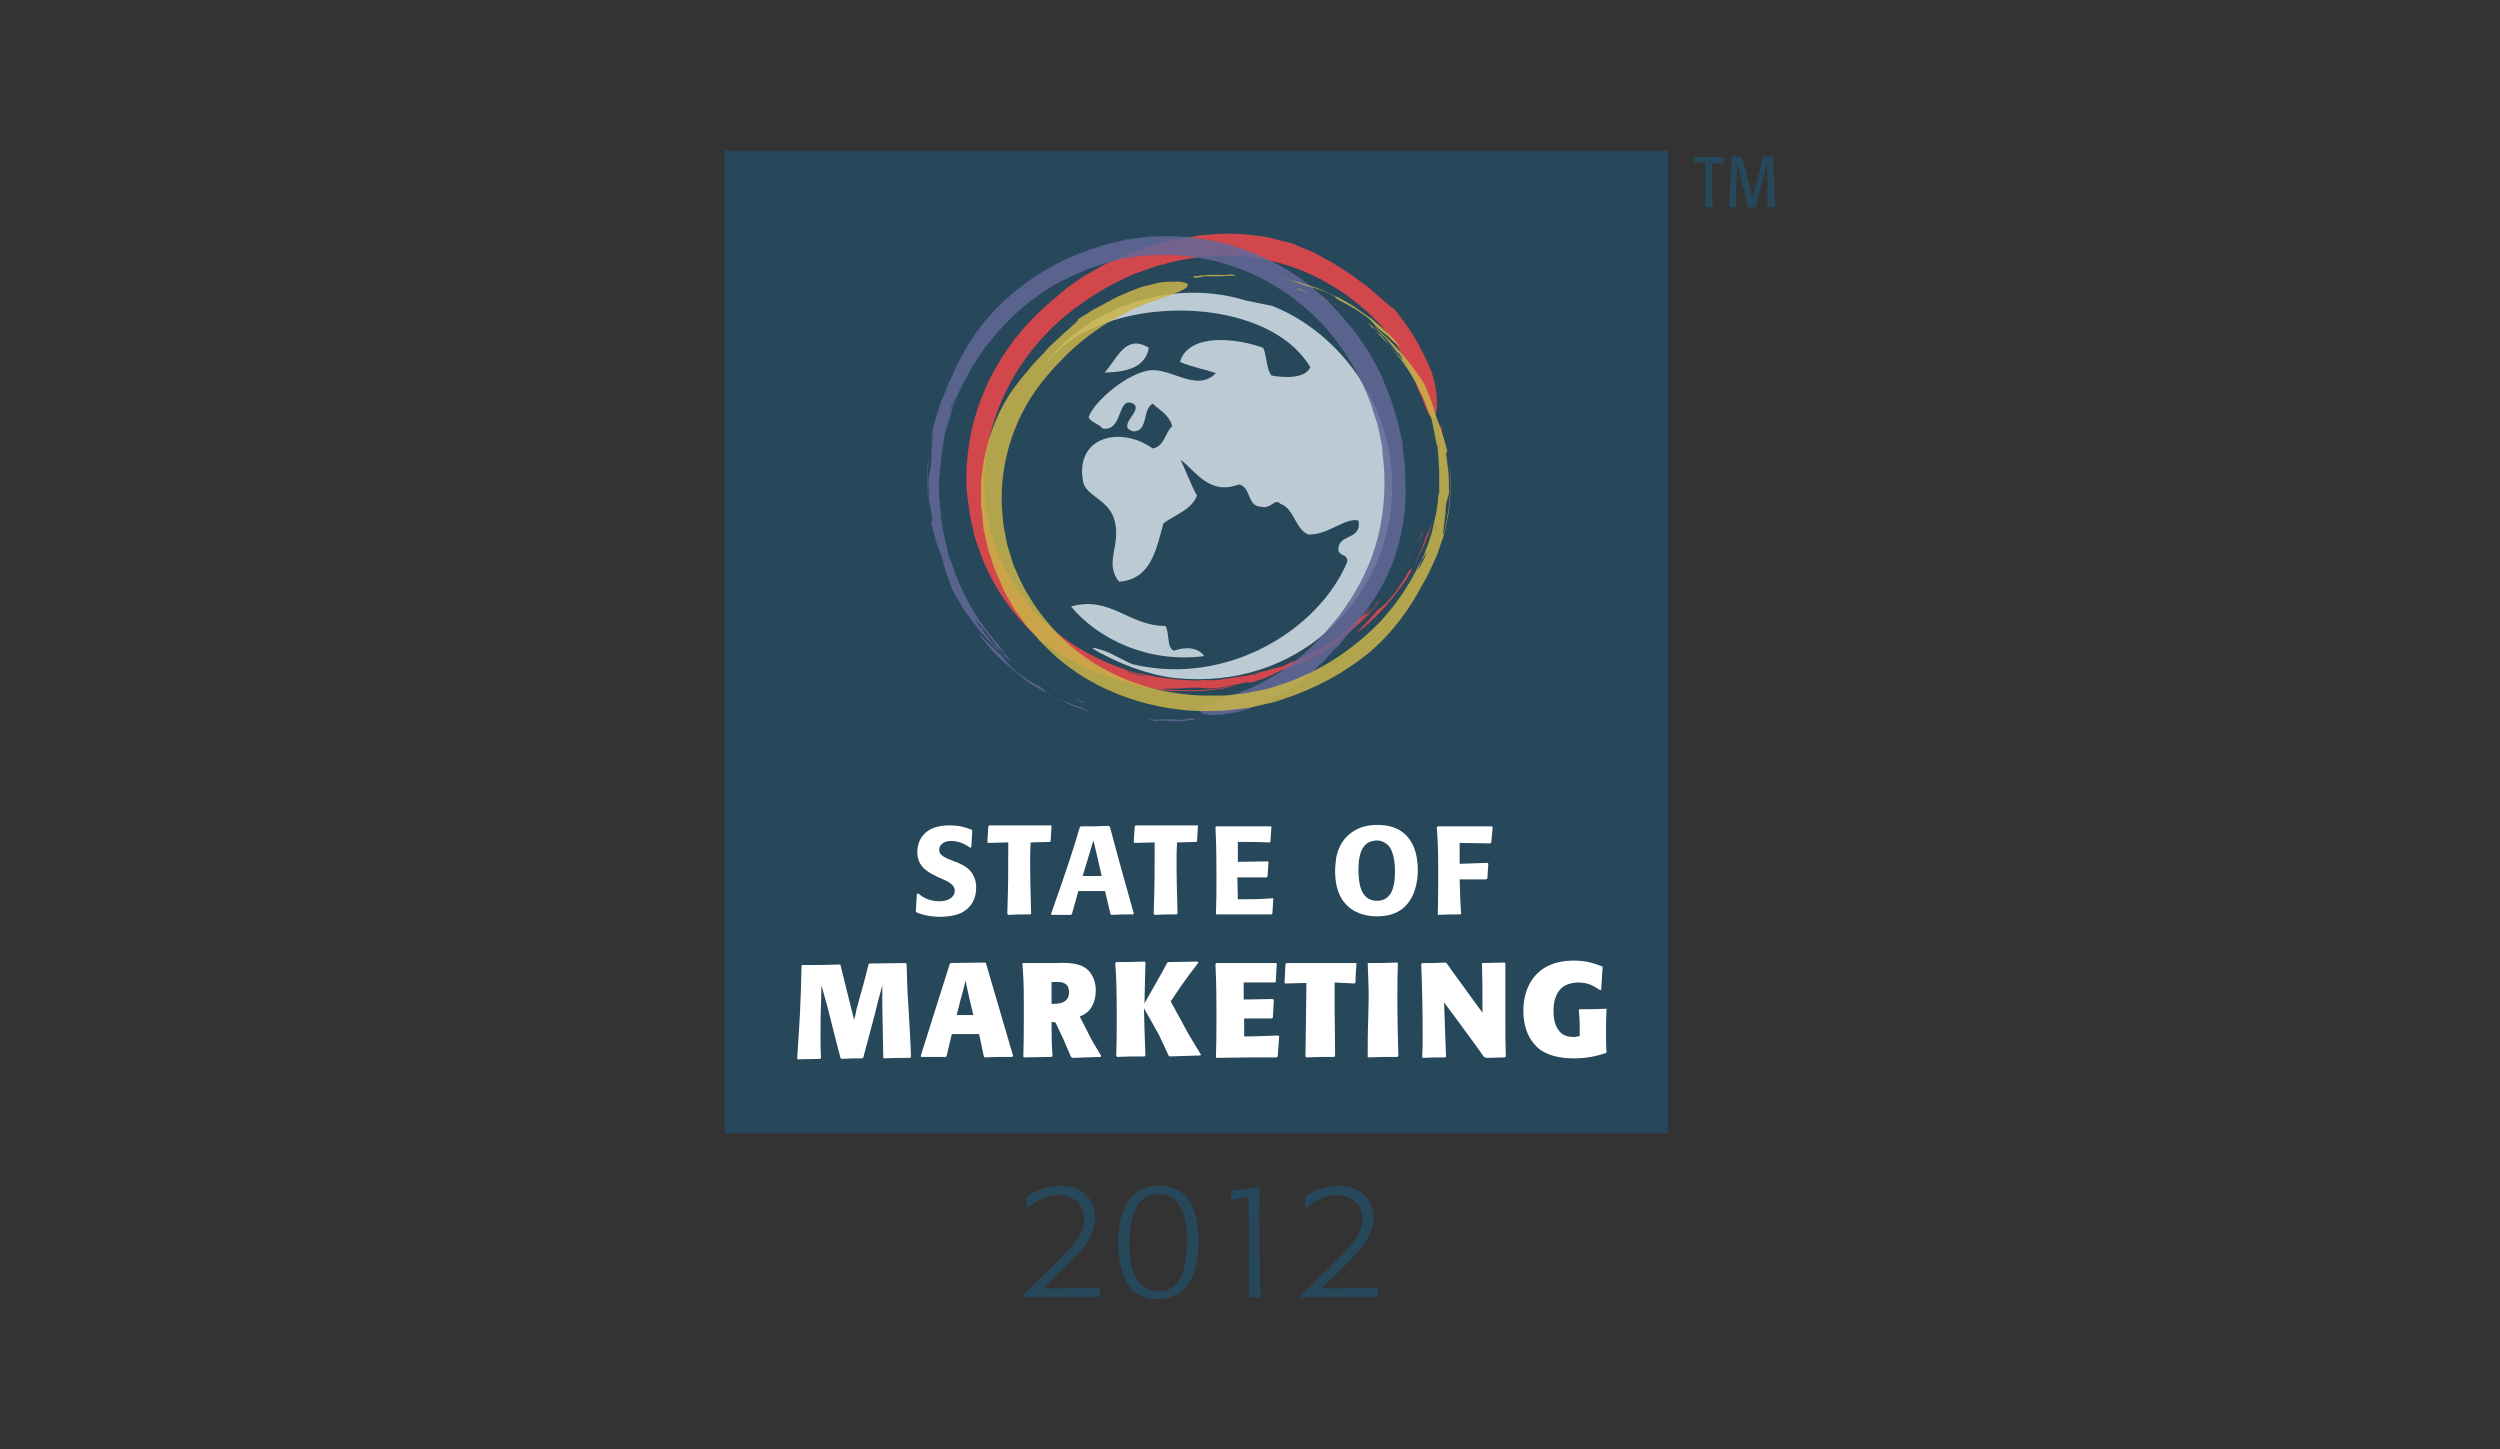 <?xml version="1.0" encoding="utf-8"?>
<!-- Generator: Adobe Illustrator 19.2.1, SVG Export Plug-In . SVG Version: 6.00 Build 0)  -->
<svg version="1.1" id="Layer_1" xmlns="http://www.w3.org/2000/svg" xmlns:xlink="http://www.w3.org/1999/xlink" x="0px" y="0px"
	 viewBox="0 0 514 298" style="enable-background:new 0 0 514 298;" xml:space="preserve">
<rect x="0" y="0" width="514" height="298" fill="#333333" stroke="none"/>
<style type="text/css">
	.st0{fill:#27485B;}
	.st1{fill:#BCCBD3;}
	.st2{opacity:0.85;}
	.st3{fill:#EF4649;}
	.st4{fill:#636696;}
	.st5{fill:#CAB449;}
	.st6{fill:#FFFFFF;}
</style>
<g>
	<rect x="149" y="31" class="st0" width="194" height="202"/>
	<g>
		<path class="st1" d="M236.2,71.5c-4.9-3-6.6,2.5-9.1,5.1C231.6,76.5,235.5,75.6,236.2,71.5z"/>
		<path class="st1" d="M247.6,134.9c-1.3-1.8-3.7-2-6.3-1.1c-1.5-0.8-0.8-3.8-1.7-5.1c-7.6,0-11.3-6.3-19.4-4
			C225.7,131.3,235.9,136.4,247.6,134.9z"/>
		<path class="st1" d="M256.2,61.8c-18.1-5.6-36.7,4.3-42.2,14.8c8.8-16.2,45.7-17.4,55.4-1.1c-1.1,2.4-5.4,2.2-8,1.7
			c-1.1-1.4-0.9-4.1-1.7-5.7c-5.5-2-15.3-3.1-17.1,2.9c2.2,1,5,1.5,7.4,2.3c-3.7,3.9-8.8-0.7-13.1-0.6c-4.7,0.2-12,6.4-13.1,9.7
			c0.6,1.1,2.1,1.3,2.9,2.3c4.3,0.7,2.9-6.8,6.3-5.1c2.2,1.4-3.7,4.6,0,5.7c3.2,0,1.8-4.6,4-5.7c1.5,1.4,3.4,2.3,4,4.6
			c-1.5,1.4-1.6,4.2-4,4.6c-6.8-4.8-16.1-2.3-14.3,6.9c0.6,2.8,5,3.6,6.3,7.4c1.8,5.4-2.2,9.1,1.1,13.1c6.5-0.5,7.6-6.5,9.1-12
			c2.4-1.8,5.7-2.7,6.9-5.7c-1.3-2.3-2.2-5-3.4-7.4c3.2,2.4,5.9,7.4,12,5.1c2.6,0.5,1.6,4.5,4.6,4.6c2.2,0.5,2.7-1.9,4-0.6
			c2.9,1.1,2.9,5.1,5.7,6.3c4.1,0.1,7.5-3.5,10.3-2.9c0.7,3.7-3.2,2.9-4,5.1c-0.8,2.5,1.9,1.5,1.7,3.4c-5.7,13.7-24.4,25.7-44,21.1
			c-1.2-0.3-4.1-2.2-6.3-2.9c-4-1.3-1.2,0.2,0.6,1.1c2.7,1.4,8.2,3.9,14.3,4.6c25.4,2.6,42.9-16,44.5-36
			c1.6-19.1-10.4-34.9-24.5-40.5"/>
	</g>
	<g>
		<g>
			<g>
				<g>
					<g class="st2">
						<g>
							<path class="st3" d="M292.7,108.9c-0.4,0.9-0.8,1.7-1.2,2.6c0.2-0.4,0.5-0.8,0.7-1.3C292.5,109.7,292.5,109.4,292.7,108.9z"
								/>
							<path class="st3" d="M290.2,113.9c-0.1,0.2-0.2,0.3-0.3,0.4c-0.1,0.1-0.1,0.3-0.2,0.4L290.2,113.9z"/>
							<path class="st3" d="M287.6,118.1c0.5-0.7,1-1.4,1.4-2.1C288.6,116.6,288.1,117.3,287.6,118.1z"/>
							<path class="st3" d="M289.9,114.8c-0.2,0.2-0.3,0.3-0.1-0.1l0,0c-0.2,0.4-0.4,0.9-0.7,1.3
								C289.4,115.6,289.6,115.2,289.9,114.8z"/>
							<path class="st3" d="M289.9,114.8c0.2-0.2,0.5-0.6,0.6-0.7C290.3,114.3,290.1,114.6,289.9,114.8z"/>
							<path class="st3" d="M290.5,116.7c-0.3,0.5-0.5,0.1-1,1c-0.6,1-1.2,2-1.8,2.9c-0.6,0.9-1.3,1.8-2,2.6
								c-0.3,0.4-0.8,0.9-1.3,1.3c-0.5,0.4-1.1,0.8-1.4,1.2c-0.4,0.4-0.9,1.1-1.5,1.7c-0.6,0.6-1.2,1.2-1.7,1.8c-1,1-1.4,1.5,0,0.3
								c4.2-3.5,6.5-6.4,9.4-10.4C289.6,118.3,290.1,117.5,290.5,116.7c0.6-1,1-1.9,1.4-2.7c0.9-1.7,1.6-3.6,2.3-5.5
								c0.4-1.1,0.7-2.1,1.1-3.1c-0.5,1.3-0.9,2.7-1.7,4.1c-0.5,0.9-0.8,2-1.3,3.3C291.8,113.9,291.3,115.3,290.5,116.7z"/>
							<path class="st3" d="M296.1,88.3c0.1,0.5,0.3,1.5,0.3,1.5c0,1.1-0.2,2.3-0.2,3.4c0,0.6,0,1.2,0,1.7c0,0.6-0.1,1.2-0.1,1.8
								c0.1-0.3,0.2-0.7,0.3-1c0.1-0.7,0.1-1,0-1.1c0-0.1-0.1,0.2-0.2,0.8c0.4-2.7,0.5-5.3,0.1-8C296.3,87.6,296.1,87.6,296.1,88.3z
								"/>
							<path class="st3" d="M296.2,85.9c0.1,0.5,0.1,1,0.2,1.5c0,0,0,0,0-0.1C296.3,86.8,296.2,86.3,296.2,85.9L296.2,85.9z"/>
							<path class="st3" d="M280.9,126.4c-4.9,4.5-10.4,7.8-16.2,10.1c-0.4,0.2-0.7,0.4-1.3,0.6c-0.5,0.1-0.9,0.2-1.4,0.3l-1.3,0.4
								c-0.4,0.1-0.9,0.2-1.3,0.3c-0.3,0.1-0.6,0.2-0.9,0.3c0,0,0,0,0,0c-0.5,0.2-0.3,0.2,0,0.2c0.3,0,0.7-0.1,1-0.1
								c-0.2,0-0.6,0.1-1,0.1c-0.4,0.1-0.9,0.1-1.4,0.2c-0.4,0.1-0.8,0.2-1.2,0.3c-0.4,0.1-0.9,0.1-1.3,0.2c0.5-0.1,0.9-0.2,1.3-0.3
								c0.4-0.1,0.8-0.2,1.2-0.3c0.5-0.1,1-0.3,1.5-0.4c0.1,0,0.3-0.1,0.4-0.1c-1,0.2-2,0.5-3,0.7l-3,0.5c-0.5,0.1-0.9,0.2-1.3,0.2
								c-1.5,0.3-2.9,0.3-3.9,0.2c-0.4,0-0.7,0-1.1,0.1c0.1,0,0.1,0,0.2,0c-0.2,0-0.3,0-0.4,0c-1.5,0-3.1-0.1-4.6-0.2
								c-1,0-2-0.1-3.1-0.1c0,0-0.7-0.2-1-0.3c-0.2,0-0.5,0-0.8,0c-0.3,0-0.6-0.1-1-0.1c0.8,0.3,1.5,0.6,2.2,0.7
								c1,0.3,2.4-0.1,3.6,0.4c-1.2-0.5-2.5-0.1-3.6-0.4c-0.7-0.2-1.4-0.4-2.2-0.7c-1.4-0.3-3.3-0.7-4.7-1.4
								c0.5,0.1,0.9,0.2,1.3,0.4c0.4,0.1,0.8,0.2,1.2,0.3c0.8,0.2,1.5,0.5,2.1,0.7c0.3,0.1,0.7,0.1,1,0.1c0.3,0,0.6,0,0.8,0
								c0.3,0.1,1,0.3,1,0.3c1,0.1,2.1,0.1,3.1,0.1c-1.5-0.2-3-0.4-4.5-0.6c-1.5-0.3-3-0.7-4.5-1c-4.8-1.4-9.2-3.6-13.2-6.3
								c-4-2.8-7.5-6.1-10.2-10.1c-2.7-4-4.7-8.4-5.9-13.2c-1.2-4.8-1.4-9.8-0.7-14.9c1.5-11,7.3-20.7,15-27.6
								c3.9-3.4,8.1-6.2,12.6-8.4c1.1-0.5,2.3-1.1,3.4-1.5c1.2-0.4,2.3-0.8,3.4-1.2c0.6-0.2,1.2-0.4,1.8-0.5l1.9-0.5l0.9-0.2
								l0.5-0.1l0.2-0.1l0.1,0l0,0c0.1,0-0.1,0-0.1,0l0,0l0.1,0l1.8-0.3l1.8-0.3l0.9-0.1l0.9-0.1c1.2-0.1,2.5-0.1,3.7-0.2
								c1.2,0.1,2.5,0.1,3.7,0.2c0.6,0,1.2,0.1,1.8,0.2l1.8,0.3c4.9,0.8,9.7,2.5,14.1,5.1c3.4,1.9,7.9,5.2,11.5,9.4
								c0.9,1.1,1.7,2.2,2.5,3.2c0.7,1.1,1.4,2.3,2,3.3c0.6,1.1,1.1,2.2,1.5,3.2c0.1,0.3,0.2,0.5,0.3,0.7c0.1,0.2,0.2,0.5,0.2,0.7
								c0.2,0.5,0.3,0.9,0.5,1.3c0.2,0.6,0.5,1.1,0.7,1.5c0.2,0.5,0.3,1,0.5,1.4c0.3,0.8,0.6,1.4,0.8,1.9c0.5,0.9,0.8,1.1,1.1,1
								c0.5-0.2,0.7-1.8,0.7-2.1c0-0.8,0-1.7,0-2.5c-0.1-0.8-0.3-1.6-0.4-2.4c-0.2-0.8-0.4-1.6-0.7-2.5c-0.3-0.8-0.7-1.7-1.1-2.5
								c-1.6-3.5-4-7.7-8.7-12.8c0.2,0.2,0.4,0.4,0.6,0.6c0.2,0.2,0.3,0.4,0.4,0.5c0.2,0.3,0.4,0.6,0.6,0.7c0.3,0.4,0.3,0.5,0.1,0.4
								c-0.3-0.2-1.3-1.2-2.9-2.5c-0.4-0.3-0.8-0.7-1.2-1c-0.2-0.2-0.4-0.4-0.6-0.6c-0.2-0.2-0.5-0.3-0.7-0.5c-1-0.7-2-1.5-3.1-2.3
								c-1.1-0.7-2.2-1.4-3.3-2.1c-1.1-0.7-2.2-1.2-3.2-1.8c-0.4-0.2-0.7-0.4-1.1-0.6c-0.4-0.2-0.8-0.3-1.2-0.5
								c-0.8-0.3-1.6-0.7-2.4-1c-0.8-0.4-1.7-0.6-2.6-0.8c-0.9-0.2-1.8-0.5-2.7-0.7c-3.8-0.7-7.9-1.1-12-0.7c-1,0.1-2.1,0.1-3.1,0.3
								c-1,0.2-2.1,0.4-3.1,0.5l-0.8,0.1l-0.4,0.1l-0.2,0l-0.1,0l-0.2,0l-1.5,0.4l-2.9,0.8c-1,0.3-2,0.7-3,1.1c-1,0.4-2,0.7-2.9,1.1
								c-1.9,0.9-3.8,1.6-5.5,2.7c-0.9,0.5-1.8,1-2.7,1.5c-0.9,0.6-1.7,1.2-2.6,1.8c-0.4,0.3-0.9,0.6-1.3,1
								c-0.4,0.4-0.9,0.7-1.3,1.1c-0.9,0.7-1.8,1.5-2.7,2.3c-9.3,8.3-15.3,19.9-16.1,32.2c-0.1,0.8-0.1,1.5-0.1,2.3l0,2.3
								c0,0.8,0.1,1.5,0.2,2.3l0.3,2.3l0.1,0.6l0,0.3l0,0.1l0.1,0.3l0.2,1.1l0.5,2.2l0.2,1.1l0.4,1.2c0.3,0.8,0.5,1.5,0.8,2.3
								c2.2,6,5.7,11.5,10.5,16.2c5.1,4.8,10.8,7.6,16.3,9.4c1,0.3,2,0.7,3.1,1c1,0.4,2.1,0.5,3.1,0.8c2,0.6,4,0.8,5.7,1
								c0.3,0,0.7,0.1,1,0.1c0.3,0,0.7,0,1,0c0.7,0,1.3,0,1.9,0c0.6,0,1.3,0,1.9,0c0.6,0,1.2-0.1,1.8-0.1c1.2-0.1,2.4-0.2,3.5-0.4
								c1.1-0.2,2.2-0.4,3.3-0.7c-1.2,0.2-2.4,0.4-3.5,0.6c-1.1,0.1-2.2,0.2-3.3,0.3c-0.6,0-1.1,0.1-1.7,0.1c-0.6,0-1.2,0-1.8,0
								c-0.6,0-1.2,0-1.9,0c-0.6,0-1.3,0-2-0.1c-1.8-0.2-1.2-0.3,0.2-0.2c1.4,0,3.6-0.2,4.8-0.2c1-0.1,2.7,0.2,3.7,0.1
								c0.6,0,1.1-0.1,1.7-0.1c0.5-0.1,1.1-0.2,1.6-0.3c1.1-0.2,2.2-0.5,3.4-0.7c1.1-0.4,1,0.1,1.5-0.1c0.8-0.2,1.5-0.5,2.2-0.7
								c0.7-0.2,1.3-0.5,1.9-0.8c1.2-0.6,2.3-1.1,3.3-1.4c1.5-0.5,2.8-1.1,4.1-1.6c0.8-0.3,1.6-0.8,2.4-1.2c0.5-0.3,1-0.7,1.5-1
								c-0.5,0.1-0.7,0.1-0.9,0c0.7-0.4,1.9-0.9,2.6-1.4c-0.7,0.5-1.8,1-2.6,1.4c0.2,0.1,0.4,0.1,0.9,0c0.4-0.3,0.9-0.6,1.4-0.9
								c0.4-0.3,0.9-0.7,1.3-1.1c0.9-0.7,1.9-1.4,2.7-2.2c0.9-0.8,1.7-1.6,2.6-2.4c0.9-0.8,1.6-1.7,2.4-2.6c0,0,0,0-0.1,0
								c-1.8,2-3.8,3.6-6.2,5.2c0.5-0.3,0.7-0.5,0.7-0.4c0,0.1-0.3,0.3-0.8,0.7c-0.3,0.1-0.7,0.3-1,0.4c0.5-0.4,0.9-0.7,1.4-1.1
								c0.4-0.4,0.9-0.8,1.3-1.2c0.9-0.8,1.8-1.4,2.7-2.1c0,0,0.6-0.8,1-1.2c0.6-0.5,0.6-0.4,0.8-0.4c0.4-0.4,0.7-0.8,1.1-1.1
								c-0.5,0.3-1.4,1.1-2.1,1.7c-0.4,0.3-0.7,0.6-1,0.9C281.1,126.2,280.9,126.4,280.9,126.4z"/>
							<path class="st3" d="M257,138.9c0.3-0.1,0.8-0.2,1.2-0.3c-0.8,0.2-1.7,0.4-2.5,0.6l-2.5,0.4c0.5,0,1.1,0,1.7-0.1
								c0.3-0.1,0.7-0.1,1-0.2C256.3,139.1,256.7,139,257,138.9z"/>
						</g>
					</g>
				</g>
			</g>
		</g>
	</g>
	<g>
		<g>
			<g>
				<g>
					<g class="st2">
						<g>
							<path class="st4" d="M223.3,144.6c-0.9-0.4-1.8-0.8-2.7-1.2c0.4,0.2,0.9,0.5,1.3,0.7C222.5,144.5,222.9,144.5,223.3,144.6z"
								/>
							<path class="st4" d="M218.2,142.2c-0.2-0.1-0.3-0.2-0.5-0.3c-0.1-0.1-0.3-0.1-0.4-0.2L218.2,142.2z"/>
							<path class="st4" d="M213.8,139.6c0.7,0.5,1.5,1,2.2,1.4C215.4,140.6,214.6,140.1,213.8,139.6z"/>
							<path class="st4" d="M217.2,141.9c-0.2-0.2-0.3-0.3,0.1-0.1l0,0c-0.5-0.2-0.9-0.4-1.4-0.7
								C216.4,141.4,216.8,141.6,217.2,141.9z"/>
							<path class="st4" d="M217.2,141.9c0.3,0.2,0.6,0.5,0.8,0.6C217.7,142.3,217.5,142.1,217.2,141.9z"/>
							<path class="st4" d="M215.2,142.5c-0.5-0.3-0.1-0.6-1.1-1.1c-0.5-0.3-1.1-0.6-1.6-0.9c-0.5-0.3-1-0.6-1.5-0.9
								c-0.9-0.7-1.8-1.3-2.7-2.1c-0.9-0.6-1.7-2.2-2.5-2.8c-1-0.8-2.5-2.4-3.5-3.4c-1-1-1.6-1.4-0.4,0c0.9,1.1,1.8,2.1,2.6,3
								c0.9,0.9,1.7,1.7,2.6,2.4c0.8,0.8,1.7,1.4,2.6,2.2c0.9,0.7,1.8,1.5,2.9,2.1C213.6,141.6,214.5,142.1,215.2,142.5
								c1,0.6,1.9,1,2.8,1.4l1.4,0.7c0.5,0.2,1,0.4,1.4,0.6c1,0.4,1.9,0.7,2.9,1.1c1.1,0.4,2.2,0.7,3.2,1.1
								c-1.4-0.5-2.8-0.9-4.2-1.7c-1-0.5-2.1-0.8-3.4-1.3C218.2,143.9,216.7,143.4,215.2,142.5z"/>
							<path class="st4" d="M244.7,147.7c-0.5,0.1-1.5,0.3-1.5,0.3c-0.6,0-1.2,0-1.8-0.1c-0.6,0-1.2,0-1.8,0c-0.6,0-1.2,0-1.8,0.1
								c-0.6,0-1.2-0.1-1.8-0.1c0.3,0.1,0.7,0.2,1.1,0.3c0.7,0.1,1.1,0,1.1,0c0.1-0.1-0.2-0.1-0.8-0.2c1.4,0.2,2.8,0.2,4.2,0.3
								c0.3,0,0.7,0,1,0l1-0.1c0.7-0.1,1.4-0.2,2-0.2C245.5,147.8,245.5,147.7,244.7,147.7z"/>
							<path class="st4" d="M247.2,147.7c-0.5,0.1-1.1,0.1-1.6,0.2c0,0,0,0,0.1,0C246.2,147.9,246.8,147.8,247.2,147.7L247.2,147.7z
								"/>
							<path class="st4" d="M205.3,132.6c-4.6-5.2-7.8-11-9.7-17c-0.2-0.4-0.4-0.7-0.6-1.4c-0.1-0.5-0.2-1-0.3-1.5
								c-0.2-0.9-0.4-1.8-0.6-2.7c-0.1-0.3-0.2-0.6-0.2-1c0,0,0,0,0,0c-0.2-0.5-0.2-0.3-0.2,0c0,0.4,0,0.7,0,1c0-0.2,0-0.7,0-1
								c0-0.4-0.1-0.9-0.2-1.5c-0.1-0.8-0.2-1.7-0.3-2.6c0.2,1,0.3,1.9,0.3,2.6c0.1,0.5,0.2,1,0.4,1.5c0,0.1,0.1,0.3,0.1,0.4
								l-0.3-1.6c-0.1-0.5-0.1-1-0.2-1.6l-0.3-3.1c-0.1-0.5-0.1-0.9-0.1-1.3c-0.1-1.5-0.1-3,0.1-4c0-0.4,0.1-0.7,0.1-1.1
								c0,0.1,0,0.1-0.1,0.2c0-0.2,0.1-0.3,0.1-0.4c0.2-1.6,0.2-3.2,0.6-4.7c0.1-1,0.2-2.1,0.3-3.2c0,0,0.3-0.7,0.5-1
								c0-0.4,0.1-1.1,0.3-1.8c-0.4,0.8-0.7,1.5-1,2.2c-0.5,1,0,2.5-0.7,3.6c0.7-1.2,0.2-2.6,0.7-3.6c0.3-0.7,0.7-1.4,1-2.2
								c0.2-0.7,0.4-1.6,0.7-2.4c0.4-0.8,0.7-1.6,1.1-2.3c-0.3,0.9-0.6,1.8-1,2.5c-0.3,0.8-0.6,1.5-0.9,2.1
								c-0.2,0.7-0.3,1.3-0.3,1.8c-0.2,0.3-0.5,1-0.5,1c-0.1,1.1-0.2,2.1-0.3,3.2c0.3-1.5,0.5-3.1,1.1-4.6c0.5-1.5,0.8-3,1.5-4.5
								l0.7-1.8c0.2-0.6,0.5-1.2,0.8-1.7c0.6-1.1,1.2-2.3,1.8-3.4c0.7-1.1,1.4-2.1,2.1-3.2c0.3-0.5,0.7-1,1.1-1.5l1.2-1.5
								c3.2-3.9,6.9-7.2,11-9.9c4.2-2.6,8.8-4.6,13.7-5.9c5-1.3,10.2-1.6,15.4-1c11.4,1.2,21.6,7,28.6,15c3.5,4,6.2,8.5,8.2,13.2
								c0.5,1.2,1,2.4,1.3,3.6l0.6,1.8c0.2,0.6,0.4,1.2,0.5,1.8l0.8,3.9l0,0.2l0,0.1l0,0l0,0c0,0,0-0.2,0-0.1l0,0.1l0,0.5l0.1,0.9
								l0.2,1.9c0.4,5.1,0,10.2-1.3,15.2c-1.3,5-3.6,9.7-6.6,14c-0.6,0.8-1.2,1.8-2,2.7c-0.4,0.5-0.8,0.9-1.2,1.4
								c-0.4,0.5-0.8,1-1.3,1.5c-0.5,0.5-0.9,1-1.4,1.5c-0.5,0.5-0.9,1-1.5,1.5c-1.1,0.9-2.1,1.9-3.2,2.8c-1.2,0.8-2.3,1.7-3.5,2.4
								c-1.2,0.7-2.4,1.4-3.5,2c-1.2,0.5-2.3,1.1-3.4,1.5c-0.5,0.3-1,0.4-1.5,0.6c-0.5,0.2-1,0.3-1.4,0.5c-0.6,0.2-1.1,0.5-1.6,0.7
								c-0.5,0.2-1,0.3-1.4,0.5c-0.9,0.3-1.5,0.6-1.9,0.8c-0.9,0.5-1.2,0.9-1,1.1c0.2,0.5,1.9,0.7,2.1,0.7c0.9,0,1.7,0,2.5-0.1
								c0.8-0.1,1.6-0.3,2.5-0.4c0.8-0.2,1.7-0.4,2.6-0.7c0.8-0.3,1.7-0.7,2.6-1.1c1.9-0.7,3.8-1.9,6.1-3.1c1.1-0.7,2.3-1.5,3.5-2.3
								c1.2-0.9,2.5-1.9,3.9-3c-1.9,1.5-2.6,1.9-2.4,1.6c0.1-0.2,0.4-0.5,0.9-1c0.5-0.5,1.2-1,1.8-1.8c0.7-0.8,1.5-1.6,2.4-2.5
								c0.8-0.9,1.6-2,2.5-3c0.9-1,1.6-2.2,2.4-3.2c0.4-0.5,0.8-1,1.2-1.6c0.3-0.5,0.7-1,1-1.5c3.8-5.5,6.6-13.6,6.6-22.2
								c-0.1-2.1,0-4.3-0.3-6.5l-0.2-1.6l-0.1-0.8l0-0.4l0-0.1l0-0.1l0-0.2l0-0.2l-0.7-3l-0.3-1.5l-0.5-1.6c-0.3-1.1-0.7-2.1-1-3.2
								c-0.4-1-0.8-2-1.2-3c-0.4-1-0.8-2-1.3-2.9c-0.5-0.9-1-1.9-1.5-2.8c-0.2-0.5-0.5-0.9-0.9-1.4c-0.3-0.5-0.6-0.9-0.9-1.4
								c-1.2-1.9-2.8-3.7-4.4-5.6c-8.5-9.8-20.8-15.6-33.5-16.2c-1.6-0.1-3.2,0-4.8,0c-0.8,0-1.6,0.1-2.4,0.2l-2.4,0.3l-0.6,0.1
								l-0.3,0l-0.1,0l-0.3,0.1l-1.1,0.3l-2.2,0.5l-1.1,0.3c-0.4,0.1-0.8,0.3-1.2,0.4c-0.8,0.3-1.6,0.5-2.4,0.8
								c-6.2,2.2-11.9,5.7-16.9,10.3c-5.3,4.9-8.6,10.5-10.9,16l-0.4,0.7l-0.3,0.8l-0.6,1.5c-0.4,1-0.9,2-1.2,3.1
								c-0.3,1-0.6,2-0.9,3c-0.3,1-0.4,1.9-0.6,2.8c-0.6,2.7-0.7,5.4-0.9,7.8c0.1,2.5,0.1,4.8,0.5,7.1c-0.1-0.6-0.2-1.3-0.2-1.9
								c-0.1-0.6,0-1.2-0.1-1.8c0-1.2-0.1-2.3-0.1-3.4c0.1-1.1,0.2-2.3,0.2-3.5c0.1-0.6,0.1-1.3,0.2-1.9c0.1-0.7,0.2-1.3,0.4-2
								c0.3-1.9,0.4-1.2,0.2,0.3c0,0.7-0.2,1.6-0.2,2.5c0,0.9,0,1.8-0.1,2.4c0,0.5-0.2,1.2-0.3,1.9c-0.2,0.7-0.2,1.4-0.2,1.9
								c0,1.2,0.1,2.3,0.1,3.4c0.2,1.1,0.4,2.3,0.6,3.5c0.1,0.5,0,0.8,0,1c0,0.1-0.1,0.2-0.1,0.3c0,0,0,0.1,0,0.1l0,0.1l0,0
								c0,0,0,0.1,0,0.1c0.4,1.6,0.8,3,1.2,4.3c0.4,1.3,1,2.4,1.2,3.5c0.4,1.6,0.9,3,1.4,4.4c0.2,0.4,0.3,0.9,0.5,1.3
								c0.1,0.2,0.2,0.4,0.3,0.6c0.1,0.2,0.2,0.4,0.3,0.6c0.3,0.5,0.7,1,1,1.6c-0.1-0.5-0.1-0.7,0-1c0.4,0.8,0.9,1.9,1.3,2.7
								c-0.4-0.8-0.9-1.9-1.3-2.7c-0.1,0.2-0.1,0.5,0,1c1.1,2,2.6,3.8,4.1,5.8c0.8,0.9,1.6,1.8,2.5,2.7l0.6,0.7l0.7,0.6
								c0.4,0.4,0.9,0.8,1.3,1.2c0,0,0,0,0-0.1c-1-1-2-1.9-2.8-3c-0.4-0.5-0.8-1.1-1.3-1.7c-0.2-0.3-0.4-0.6-0.6-0.9
								c-0.2-0.3-0.3-0.6-0.5-0.9c0.6,1.1,0.4,1-0.4-0.1c-0.1-0.3-0.3-0.7-0.4-1c1.4,2,3.1,3.7,4.4,5.7c0,0,0.8,0.7,1.2,1
								c0.5,0.6,0.4,0.7,0.4,0.9c0.4,0.4,0.8,0.7,1.2,1.1C207.6,135.4,205.2,132.7,205.3,132.6z"/>
							<path class="st4" d="M193.5,107.5c0,0.4,0.2,0.8,0.3,1.3C193.8,108.4,193.6,107.9,193.5,107.5l-0.1-1.3l-0.3-2.6
								C193.1,104.5,193.3,106,193.5,107.5z"/>
						</g>
					</g>
				</g>
			</g>
		</g>
	</g>
	<g>
		<g>
			<g>
				<g>
					<g class="st2">
						<g>
							<path class="st5" d="M266.5,59.3c0.9,0.3,1.7,0.7,2.6,1c-0.4-0.2-0.8-0.4-1.3-0.6C267.3,59.4,267,59.3,266.5,59.3z"/>
							<path class="st5" d="M271.5,61.3c0.2,0.1,0.3,0.1,0.4,0.2c0.1,0.1,0.3,0.1,0.4,0.1L271.5,61.3z"/>
							<path class="st5" d="M275.8,63.5c-0.7-0.4-1.4-0.9-2.1-1.2C274.3,62.5,275,63,275.8,63.5z"/>
							<path class="st5" d="M272.5,61.5c0.2,0.2,0.3,0.3-0.1,0.1l0,0c0.4,0.2,0.9,0.4,1.3,0.6C273.2,62,272.8,61.7,272.5,61.5z"/>
							<path class="st5" d="M272.5,61.5c-0.2-0.2-0.6-0.4-0.8-0.5C271.9,61.2,272.2,61.3,272.5,61.5z"/>
							<path class="st5" d="M274.2,60.8c0.5,0.2,0.2,0.5,1.1,0.9c1,0.5,2,1.1,2.9,1.6c0.9,0.5,1.8,1.2,2.7,1.8
								c0.4,0.3,0.9,0.7,1.3,1.2c0.4,0.5,0.8,1,1.2,1.3c0.5,0.4,1.1,0.9,1.8,1.4c0.6,0.6,1.2,1.2,1.8,1.6c1,0.9,1.5,1.3,0.3,0
								c-1.7-2.1-3.5-3.4-5.1-4.9c-1.8-1.2-3.4-2.5-5.5-3.7c-1.7-1-3.5-1.7-5.2-2.5c-0.9-0.4-1.8-0.6-2.7-0.9
								c-0.9-0.3-1.8-0.6-2.8-0.8c-1.1-0.3-2.1-0.6-3.1-0.9c1.3,0.4,2.6,0.8,4.1,1.3c0.9,0.4,2,0.7,3.2,1
								C271.5,59.6,272.8,60.1,274.2,60.8z"/>
							<path class="st5" d="M246.2,57.1c0.5-0.1,1.4-0.3,1.4-0.3c0.3,0,0.5,0,0.8,0l0.8,0c0.6,0,1.1,0,1.7,0c1.1,0,2.3-0.2,3.4-0.1
								c-0.3-0.1-0.7-0.2-1-0.3c-1.3,0-1.5,0.2-0.3,0.2c-1.3-0.1-2.6-0.1-3.9-0.1c-0.6,0-1.3,0.1-1.9,0.1c-0.6,0.1-1.3,0.2-1.9,0.2
								C245.5,57,245.5,57.2,246.2,57.1z"/>
							<path class="st5" d="M243.8,57.2c0.5-0.1,1-0.1,1.5-0.2c0,0,0,0-0.1,0C244.8,57,244.3,57.1,243.8,57.2L243.8,57.2z"/>
							<path class="st5" d="M284.2,69.5c4.6,4.6,7.8,10,9.7,15.7c0.2,0.4,0.4,0.7,0.5,1.3c0.1,0.5,0.2,0.9,0.3,1.4
								c0.2,0.9,0.3,1.7,0.5,2.6c0.1,0.3,0.1,0.6,0.2,0.9c0,0,0,0,0,0c0.1,0.5,0.2,0.3,0.2,0c0-0.3,0-0.7,0-0.9c0,0.2,0,0.6,0,0.9
								c0,0.4,0.1,0.9,0.1,1.4c0.1,0.8,0.2,1.6,0.2,2.5c-0.1-0.9-0.2-1.8-0.2-2.5c0-0.5-0.2-1-0.3-1.4c0-0.1-0.1-0.3-0.1-0.4
								l0.3,1.5l0.1,1.5l0.2,3c0,0.5,0,0.9,0,1.2c0,0.7,0,1.4,0,2.1c0,0.3,0,0.6,0,0.9c0,0.3-0.1,0.5-0.2,0.7c0,0.3-0.1,0.7-0.1,1.1
								c0-0.1,0-0.1,0.1-0.2c0,0.2-0.1,0.3-0.1,0.4l-0.3,2.2c-0.2,0.7-0.3,1.5-0.5,2.2c-0.2,1-0.2,2-0.5,2.9c0,0-0.3,0.6-0.5,0.9
								c0,0.4-0.2,1-0.3,1.7c0.4-0.7,0.7-1.4,1-2c0.2-0.5,0.4-1,0.4-1.6c0.1-0.6,0.1-1.2,0.5-1.7c-0.3,0.5-0.4,1.1-0.5,1.7
								c0,0.6-0.2,1.2-0.4,1.6c-0.3,0.6-0.7,1.3-1,2c-0.2,0.7-0.5,1.4-0.9,2.2c-0.4,0.7-0.8,1.5-1.2,2.1c0.3-0.9,0.6-1.6,1-2.3
								c0.4-0.7,0.8-1.3,1.1-1.9c0.2-0.7,0.3-1.2,0.3-1.7c0.2-0.3,0.5-0.9,0.5-0.9c0.3-1,0.4-2,0.5-2.9c-0.2,0.7-0.3,1.4-0.5,2.1
								c-0.2,0.7-0.5,1.4-0.7,2.1c-0.3,0.7-0.5,1.4-0.8,2.1c-0.3,0.7-0.6,1.4-1,2c-2.1,4.4-4.8,8.3-8,11.8c-3.3,3.4-7,6.3-11,8.7
								c-1,0.6-2.1,1.1-3.1,1.7c-1.1,0.5-2.2,0.9-3.2,1.4c-1.1,0.5-2.2,0.8-3.3,1.2c-1.1,0.3-2.2,0.8-3.4,1
								c-1.2,0.2-2.4,0.5-3.5,0.7c-1.2,0.1-2.4,0.3-3.6,0.4l-0.9,0.1l-0.9,0c-0.6,0-1.2,0-1.8,0c-0.6,0-1.2,0-1.9,0
								c-0.6,0-1.2-0.1-1.9-0.1c-10.8-0.8-20.8-5.3-27.8-12.6c-3.5-3.6-6.3-7.7-8.2-12c-0.5-1.1-1-2.2-1.3-3.3l-0.5-1.7
								c-0.2-0.6-0.4-1.1-0.5-1.7l-0.7-3.7l-0.3-3.5c-0.5-9.5,2.6-19.2,9-26.8c2.4-2.9,6.2-6.9,10.7-9.9c2.2-1.6,4.6-2.8,6.8-3.9
								c1.1-0.5,2.2-1,3.2-1.4c1-0.3,2-0.7,2.8-0.9c0.6-0.2,1-0.5,1.5-0.6c0.5-0.2,1-0.3,1.4-0.5c0.8-0.3,1.4-0.6,1.8-0.8
								c0.9-0.5,1.1-0.8,1-1.1c-0.2-0.5-1.8-0.6-2-0.6c-1.6,0-3.2,0-4.7,0.4c-0.8,0.2-1.6,0.4-2.4,0.6c-0.8,0.2-1.6,0.6-2.5,0.9
								c-0.9,0.4-1.8,0.7-2.8,1.2c-0.9,0.5-2,1-3,1.6c-0.6,0.3-1.1,0.6-1.7,0.9c-0.6,0.3-1.2,0.7-1.8,1.1c-1.3,0.7-2.5,1.7-3.9,2.6
								c3.7-2.7,2.5-1.4-0.4,1.1c-0.7,0.6-1.5,1.4-2.4,2.2c-0.4,0.4-0.9,0.8-1.3,1.3c-0.4,0.5-0.8,0.9-1.3,1.4
								c-0.9,0.9-1.8,1.9-2.5,2.8c-0.8,1-1.6,1.8-2.2,2.7c-4,4.9-7,12.4-7.6,20.5c0,1,0,2,0,3.1l0,1.5l0.2,1.5l0.3,3.1l0,0l0,0
								l0,0.1l0,0.1l0,0.2l0.1,0.4l0.2,0.7l0.3,1.4l0.3,1.4c0.1,0.5,0.3,1,0.5,1.5c0.3,1,0.6,2,1,3c0.4,0.9,0.8,1.9,1.2,2.8
								c0.2,0.5,0.4,0.9,0.6,1.4c0.2,0.4,0.5,0.9,0.7,1.3c0.5,0.9,1,1.7,1.5,2.6c0.6,0.8,1.2,1.7,1.8,2.5c0.3,0.4,0.6,0.9,1,1.3
								c0.4,0.4,0.7,0.8,1.1,1.2c0.4,0.4,0.7,0.8,1.1,1.3l0.6,0.6c0.2,0.2,0.4,0.4,0.6,0.6c4.3,4.4,9.4,7.7,15,9.9
								c5.5,2.2,11.4,3.4,17.4,3.5c1.5,0,3-0.1,4.5-0.1c1.5-0.1,3-0.4,4.4-0.5l0.6-0.1l0.3,0l0.1,0l0.2-0.1l1-0.2l2.1-0.5
								c1.4-0.2,2.9-0.8,4.4-1.3c5.8-2,11.3-4.9,16.3-8.9c5.2-4.3,8.7-9.3,11.3-14.2c1.1-1.8,1.9-3.7,2.8-5.6c0.4-0.9,0.7-1.9,1-2.8
								c0.3-0.9,0.7-1.7,0.8-2.6c1.4-5.1,1.4-9.8,1-14.1c0.3,4.8,0.3,8.4-1,13.7c-0.4,1.8-0.4,1.1-0.2-0.3c0.1-0.7,0.2-1.6,0.3-2.4
								c0.1-0.4,0.1-0.8,0.1-1.2c0-0.4,0-0.7,0.1-1c0-0.5,0.2-1.1,0.4-1.8c0.1-0.3,0.2-0.6,0.2-0.9c0-0.3,0.1-0.6,0-0.9
								c0-1.1,0-2.2-0.1-3.2c-0.1-1.1-0.3-2.2-0.4-3.3c-0.2-1,0.2-0.9,0.1-1.4l-0.1-0.4l-0.1-0.3c0-0.2-0.1-0.4-0.1-0.5
								c-0.1-0.4-0.2-0.7-0.3-1c-0.2-0.7-0.4-1.3-0.6-1.9c-0.4-1.2-0.9-2.3-1.2-3.3c-0.4-1.5-0.9-2.8-1.4-4.1
								c-0.3-0.8-0.6-1.6-1.1-2.4c-0.3-0.5-0.6-1-1-1.5c0.1,0.5,0.1,0.7,0,0.9c-0.4-0.7-0.9-1.8-1.4-2.5c0.5,0.7,0.9,1.8,1.4,2.5
								c0.1-0.2,0.1-0.4,0-0.9c-2.4-3.5-5.6-7.2-9.1-9.9c0,0,0,0,0,0.1c0.5,0.4,1,0.9,1.4,1.3c0.5,0.4,1,0.9,1.4,1.4
								c0.8,1,1.7,2,2.4,3.1c-0.3-0.5-0.5-0.7-0.4-0.7c0.1,0,0.4,0.3,0.7,0.8c0.1,0.3,0.3,0.6,0.4,0.9c-0.4-0.4-0.7-0.9-1.1-1.3
								c-0.4-0.4-0.8-0.8-1.2-1.3c-0.8-0.8-1.4-1.8-2.2-2.6c0,0-0.8-0.6-1.2-0.9c-0.5-0.5-0.4-0.6-0.4-0.8c-0.4-0.3-0.8-0.7-1.2-1
								c0.4,0.4,1.1,1.3,1.8,2C283.6,68.8,284.2,69.5,284.2,69.5z"/>
							<path class="st5" d="M295.7,92.8c0-0.4-0.1-0.8-0.2-1.2c0.2,0.8,0.2,1.6,0.3,2.5l0.2,2.5C296.1,95.6,295.9,94.2,295.7,92.8z"
								/>
						</g>
					</g>
				</g>
			</g>
		</g>
	</g>
	<g>
		<path class="st6" d="M196.8,177.3c0.6,0.3,1.3,0.6,2,1.1c1.4,1.1,1.9,2.6,1.9,4.1c0,2.2-0.9,4.1-3.1,5.2c-1.5,0.7-3.5,0.8-4.3,0.8
			c-1.9,0-3.4-0.4-4-0.6c-0.3-0.1-0.6-0.2-0.8-0.3l-0.2-0.2l0.2-3.6l0.3-0.1c0.7,0.6,2,1.6,4.4,1.6c2.2,0,3.1-1.2,3.1-2.1
			c0-1.4-1.4-2-3.1-2.7l-0.8-0.4c-1.4-0.7-3.8-1.8-3.8-4.9c0-2.7,1.7-5.5,6.5-5.5c2.5,0,3.6,0.5,4.7,0.9l0.1,0.2l-0.2,3.4l-0.2,0.1
			c-0.9-0.6-2.1-1.4-4-1.4c-1.7,0-2.4,1-2.4,1.8c0,1.2,1.1,1.6,3.3,2.5L196.8,177.3z"/>
		<path class="st6" d="M211.9,173.2c-0.1,1.6-0.1,2.4-0.1,3.8c0,3.6,0.1,7.2,0.2,10.8l-0.2,0.2c-2.1,0-2.6,0-4.5,0.1l-0.2-0.2
			c0.2-6.4,0.2-8,0.2-14.7l-4.2,0.1l-0.1-0.2l0.2-3.2l0.2-0.2h12.7l0.1,0.1l-0.2,3.2l-0.2,0.1L211.9,173.2z"/>
		<path class="st6" d="M228.2,170c1.5,5.6,1.8,6.8,4.9,17.8L233,188c-2.1,0-2.6,0-4.5,0.1l-0.2-0.2l-1.1-4.7h-5.5l-1.3,4.7l-0.2,0.2
			h-4l-0.1-0.2c3.8-10.8,4.6-13.4,5.9-17.8l0.2-0.2c2.7,0,3.3,0,5.7-0.1L228.2,170z M226.5,180.1l-0.9-4l-0.8-3.3l-0.9,3l-1.3,4.3
			H226.5z"/>
		<path class="st6" d="M242,173.2c-0.1,1.6-0.1,2.4-0.1,3.8c0,3.6,0.1,7.2,0.2,10.8l-0.2,0.2c-2.1,0-2.6,0-4.5,0.1l-0.2-0.2
			c0.2-6.4,0.2-8,0.2-14.7l-4.2,0.1l-0.1-0.2l0.2-3.2l0.2-0.2h12.7l0.1,0.1l-0.2,3.2l-0.2,0.1L242,173.2z"/>
		<path class="st6" d="M261.8,184.7l-0.2,3.1l-0.2,0.2h-11.3l-0.1-0.1c0.1-2.7,0.1-4.3,0.1-7.5c0-6.9-0.1-7.8-0.2-10.3l0.2-0.2h11.2
			l0.1,0.1l-0.2,3l-0.1,0.2c-3.1-0.1-3.7-0.1-6.6-0.1v4.1l6.2-0.1l0.1,0.2l-0.2,2.9l-0.2,0.2h-6l0.1,4.5c3.3,0,4,0,7-0.2
			L261.8,184.7z"/>
		<path class="st6" d="M291.5,178.9c0,2.2-0.5,5.7-3,7.8c-1.5,1.3-3.5,1.7-5.5,1.7c-1.3,0-4-0.3-5.9-2.1c-2.4-2.2-2.6-5.5-2.6-7.2
			c0-0.9,0.1-1.7,0.2-2.6c0.2-1.1,0.8-4,3.9-5.8c1.4-0.8,3-1.1,4.6-1.1c1.8,0,3.6,0.4,4.9,1.3c0.6,0.4,1.1,0.9,1.5,1.4
			C290.2,173.1,291.5,174.9,291.5,178.9z M283.1,172.8c-0.5,0-1.2,0.1-1.9,0.5c-1.2,0.8-1.9,2.4-1.9,5.4c0,2.3,0.2,6.5,3.8,6.5
			c3,0,3.8-2.8,3.7-6.6c0-0.6-0.1-1.6-0.3-2.5c-0.2-0.7-0.4-1.5-0.9-2.1C284.9,173.2,284,172.8,283.1,172.8z"/>
		<path class="st6" d="M300.1,180.6c0.1,3.4,0.1,4.3,0.3,7.2l-0.1,0.2c-2.3,0-2.7,0-4.6,0.1l-0.1-0.1c0.1-2.9,0.1-5.9,0.1-8.8
			c0-4.5-0.1-6.6-0.3-9.1l0.2-0.2c5.5,0,6.9,0,11.1,0l0.2,0.1l-0.3,3.2l-0.2,0.2l-6.3-0.1v4.3l5.8-0.2l0.1,0.2l-0.2,3l-0.2,0.2
			H300.1z"/>
		<path class="st6" d="M175.6,209.7c0.2-0.7,0.4-1.5,0.5-2.2c0.5-1.9,1.1-3.9,1.6-5.8c0.3-1.2,0.6-2.4,0.9-3.5l0.2-0.1l7.4-0.1
			l0.2,0.2c0.1,3.3,0.1,4.8,0.4,9.3c0.2,3.3,0.4,6.5,0.5,9.8l-0.2,0.2c-2.2,0-3,0-5.4,0.1l-0.1-0.2l-0.2-10.7v-4.1l-1,3.7l-0.4,1.7
			l-2.5,9.4l-0.2,0.2c-1.8,0-2.3,0-4.3,0.1l-0.2-0.2c-1.1-4.3-1.4-5.3-2.2-8.6l-0.4-1.6l-1.3-4.7l-0.1,3.9c-0.1,2.3-0.1,4.7-0.1,7
			c0,1.4,0,2.6,0.1,4l-0.2,0.2l-4.6,0.1l-0.1-0.2c0.5-7.7,0.7-10,0.9-19.1l0.2-0.1h3.7c1.3,0,2.6-0.1,3.9-0.1l0.2,0.1L175.6,209.7z"
			/>
		<path class="st6" d="M195.7,212.6l-1.1,4.6l-0.2,0.1h-5l-0.1-0.2l6-19l0.2-0.1l7-0.1l0.2,0.1l5.6,19.1l-0.2,0.2h-2.8
			c-0.9,0-1.9,0.1-2.8,0.1l-0.2-0.1l-1-4.7H195.7z M200.1,208.6l-0.7-2.9l-0.9-4.1c-0.3,1.5-0.5,2.1-1.1,4.3l-0.7,2.8H200.1z"/>
		<path class="st6" d="M216.2,210.1c0,3.3,0,4,0.2,7l-0.2,0.2l-5.7,0.1l-0.1-0.2c0.1-3.5,0.1-7.1,0.1-10.6c0-4.4-0.1-6-0.3-8.5
			l0.1-0.1h4.9l1.4,0c2.7-0.1,5.2-0.1,6.8,1.2c0.7,0.5,1.9,2,1.9,4.4c0,1.3-0.3,2.3-0.6,2.9c-0.7,1.6-1.8,2.1-2.7,2.5l2.5,4.9
			l1.9,3.2l-0.1,0.2l-5.8,0.2l-0.3-0.2l-1.5-3.5l-1.7-3.6L216.2,210.1z M216.2,206.4c1,0,3.6,0.1,3.6-2.4c0-1.2-0.6-2.1-2.2-2.1
			c-0.3,0-1,0-1.4,0L216.2,206.4z"/>
		<path class="st6" d="M235.2,207.3c0,1.4,0.1,2.8,0.1,4.1c0.1,3,0.1,3.2,0.2,5.7l-0.2,0.1c-2.4,0-3.1,0-5.6,0.1l-0.2-0.2
			c0.1-3,0.1-4.9,0.1-7.8c0-6.3-0.1-8.5-0.3-11.3l0.2-0.2c2.4,0,3.1,0,5.8-0.1l0.2,0.1l-0.2,8.5l3.4-6l1.3-2.4l0.2-0.1l6-0.1
			l0.2,0.2c-3.3,4.3-3.9,5.3-5.7,8l3.6,6.6c1.6,2.7,1.8,3,2.6,4.3l-0.1,0.2l-6.3,0.2l-0.2-0.1c-0.9-1.9-1-2.2-2.1-4.5L235.2,207.3z"
			/>
		<path class="st6" d="M255.8,209.3v3.8c2.1,0,4.1-0.1,7-0.2l0.2,0.2l-0.3,4.1l-0.2,0.2c-3.8,0-4.4,0-5.2,0c-3,0-4.6,0.1-7.2,0.1
			l-0.1-0.2c0.1-3.2,0.1-4.9,0.1-8.6c0-6.6-0.1-7.7-0.2-10.5l0.2-0.2h12.3l0.1,0.1l-0.2,3.8L262,202h-6.3v3.5l6-0.1l0.2,0.2
			l-0.2,3.6l-0.2,0.2H255.8z"/>
		<path class="st6" d="M274.4,202c0,1.7,0,3.4,0,5.1c0,3.3,0.1,6.5,0.1,10l-0.2,0.2c-2.4,0-3.1,0-5.7,0.1l-0.2-0.2
			c0.1-5.6,0.1-7.3,0.2-15.1l-4.4,0.1l-0.1-0.1l0.2-3.9l0.2-0.2h14.3l0.1,0c-0.1,1.8-0.2,2.3-0.2,4l-0.2,0.2L274.4,202z"/>
		<path class="st6" d="M287.3,217.3c-2.6,0-3.3,0-6,0.1l-0.1-0.1c0-2.5,0-4.9,0.1-7.4c0-1.6,0.1-3.1,0.1-4.7c0-2.4-0.1-4.2-0.2-7.1
			l0.1-0.1c2.7,0,3.3,0,6-0.1l0.1,0.1c-0.1,2.7-0.1,4.4-0.1,7.5c0,3.9,0.1,7.8,0.2,11.6L287.3,217.3z"/>
		<path class="st6" d="M305.1,217.3c-1.5-2.1-1.6-2.3-3.1-4.3c-1.2-1.7-5.1-6.9-5.1-6.9l0.4,11.1l-0.1,0.2c-2.1,0-2.6,0-4.6,0.1
			l-0.2-0.1c0.1-1.9,0.1-3,0.1-4.7c0-4.8-0.1-9.7-0.3-14.5l0.2-0.2h2.4c0.8,0,1.6-0.1,2.4-0.1l0.2,0.1c1.3,1.8,1.6,2.3,3.1,4.3
			c1.5,2.1,2.1,2.9,4.3,5.9c0-5.1,0-6.1-0.1-10.1l0.1-0.1l4.5-0.1l0.2,0.1c0,1.7,0,10.3,0,12.2c0,2.6,0,4,0.1,7l-0.2,0.2l-3.8,0.1
			L305.1,217.3z"/>
		<path class="st6" d="M330.3,207.6c-0.1,1.8-0.1,2.9-0.1,4.4c0,1.5,0,2.9,0.1,4.3l-0.1,0.2c-1.9,0.6-3.8,1.1-6.6,1.1
			c-3.2,0-5.5-0.7-7.1-1.9c-1.5-1.2-3.3-3.6-3.3-7.9c0-4.6,2.3-10.3,10.4-10.3c2.8,0,4.5,0.7,5.8,1.2l0.1,0.2l-0.3,4.6l-0.2,0.1
			c-1.2-0.8-2.4-1.6-4.5-1.6c-1.3,0-2.5,0.4-3.3,1c-1.4,1.2-1.8,3-1.8,4.9c0,1,0.1,2.8,1.2,4.1c0.2,0.3,1,1.2,2.9,1.2
			c0.5,0,0.9-0.1,1.3-0.2c0-2.6,0-3.1-0.2-5.3l0.1-0.2c2.6,0,3.1,0,5.6-0.1L330.3,207.6z"/>
		<path class="st0" d="M225.5,266.7c-0.3,0-0.8,0-2.7,0H213c-1.9,0-2.4,0-2.7,0l-0.1-0.3c0.7-0.7,3.8-3.7,4.5-4.4
			c1.3-1.2,2.5-2.5,3.7-3.7c3.2-3.3,4.5-5.1,4.5-7.6c0-3-2.1-5-5.2-5c-3.2,0-5.4,1.9-6.4,2.7l-0.2-0.2c0.1-0.8,0.1-0.9,0.1-2
			l0.2-0.3c1-0.7,3.2-2.1,6.6-2.1c4.9,0,7.2,3.2,7.2,6.6c0,1.9-0.8,3.6-1.5,4.8c-1.1,1.7-2.6,3.2-5.7,6.3l-3.5,3.4h3.6
			c2.9,0,4.7-0.1,7.9-0.2l0.2,0.2c-0.1,0.7-0.1,0.8-0.2,1.5L225.5,266.7z"/>
		<path class="st0" d="M238,267.1c-1.3,0-3.9-0.2-5.8-2.6c-1.5-1.9-2.3-5.3-2.3-9c0-4.4,1.1-7.5,2.6-9.2c1.9-2.3,4.5-2.5,5.8-2.5
			c6.8,0,8.2,6.3,8.1,11.8C246.3,258.9,245.8,267.1,238,267.1z M243,248.7c-0.3-0.7-1.4-3.2-4.8-3.2c-5.6,0-6,7-6,10.2
			c0,4.8,1.2,9.8,6,9.8c5,0,5.8-5.7,5.9-9.8C244.1,253,243.7,250.4,243,248.7z"/>
		<path class="st0" d="M258.9,266.7c-0.8,0-1.2,0-2,0.1l-0.2-0.2c0.1-1.4,0.1-2.7,0.1-3.9c0-2.7,0-5.5,0-8.2
			c-0.1-6.7-0.1-6.9-0.1-8.4c-1.4,0.2-1.8,0.3-3.3,0.6l-0.3-0.2c0-0.5,0.1-0.8,0.1-1.4l0.2-0.3c2.5-0.3,3-0.4,5.3-0.7l0.3,0.2
			c-0.1,2.6-0.1,3.5-0.1,6.2c0,0.4,0,10.2,0.3,16.1L258.9,266.7z"/>
		<path class="st0" d="M282.7,266.7c-0.3,0-0.8,0-2.7,0h-9.8c-1.9,0-2.4,0-2.7,0l-0.1-0.3c0.7-0.7,3.8-3.7,4.5-4.4
			c1.3-1.2,2.5-2.5,3.7-3.7c3.2-3.3,4.5-5.1,4.5-7.6c0-3-2.1-5-5.2-5c-3.2,0-5.4,1.9-6.4,2.7l-0.2-0.2c0.1-0.8,0.1-0.9,0.1-2
			l0.2-0.3c1-0.7,3.2-2.1,6.6-2.1c4.9,0,7.2,3.2,7.2,6.6c0,1.9-0.8,3.6-1.5,4.8c-1.1,1.7-2.6,3.2-5.7,6.3l-3.5,3.4h3.6
			c2.9,0,4.7-0.1,7.9-0.2l0.2,0.2c-0.1,0.7-0.1,0.8-0.2,1.5L282.7,266.7z"/>
	</g>
	<g>
		<path class="st0" d="M352.2,42.6c-0.6,0-0.8,0-1.5,0l-0.1-0.1c0-0.7,0-1.2,0-2.5v-4.7c0-0.8,0-1.2,0-1.9c-1.2,0-1.2,0-2.4,0.1
			l-0.1-0.1c0-0.4,0-0.6,0-1l0.1-0.1h2.5c2.7,0,3,0,3.7,0l0.1,0.1c0,0.5,0,0.6-0.1,1.1l-0.1,0.1c-0.9,0-1.5,0-2.3,0
			c0,1.6,0,6.4,0.1,9.1L352.2,42.6z"/>
		<path class="st0" d="M360.3,40.6l1.5-5.6c0.1-0.5,0.3-1,0.4-1.6c0.1-0.6,0.2-0.6,0.3-1.1l0.1-0.1c0.8,0,1,0,1.9,0l0.1,0.1
			c0,1.5,0,1.7,0.1,3.6l0.1,2.3c0.1,1.4,0.1,2.9,0.2,4.3l-0.1,0.1c-0.6,0-0.8,0-1.4,0l-0.1-0.1c0-0.6,0-2.9,0-3.7l-0.1-5.3l-1.5,5.8
			c-0.4,1.6-0.8,3-0.8,3.2l-0.1,0.1c-0.6,0-0.8,0-1.4,0l-0.1-0.1l-0.1-0.2c-0.3-1.3-0.4-1.6-0.7-2.9l-1.4-5.8l-0.2,4.6
			c0,0.7-0.1,3.3-0.1,4.3l-0.1,0.1c-0.6,0-0.7,0-1.2,0l-0.1-0.1c0.1-1.9,0.2-2.1,0.2-3.9l0.2-3.2c0.1-2.2,0.1-2.5,0.1-3.1l0.1-0.1
			c0.9,0,1.2,0,2,0l0.1,0.1c0.1,0.6,0.4,1.6,0.6,2.3L360.3,40.6z"/>
	</g>
</g>
</svg>
